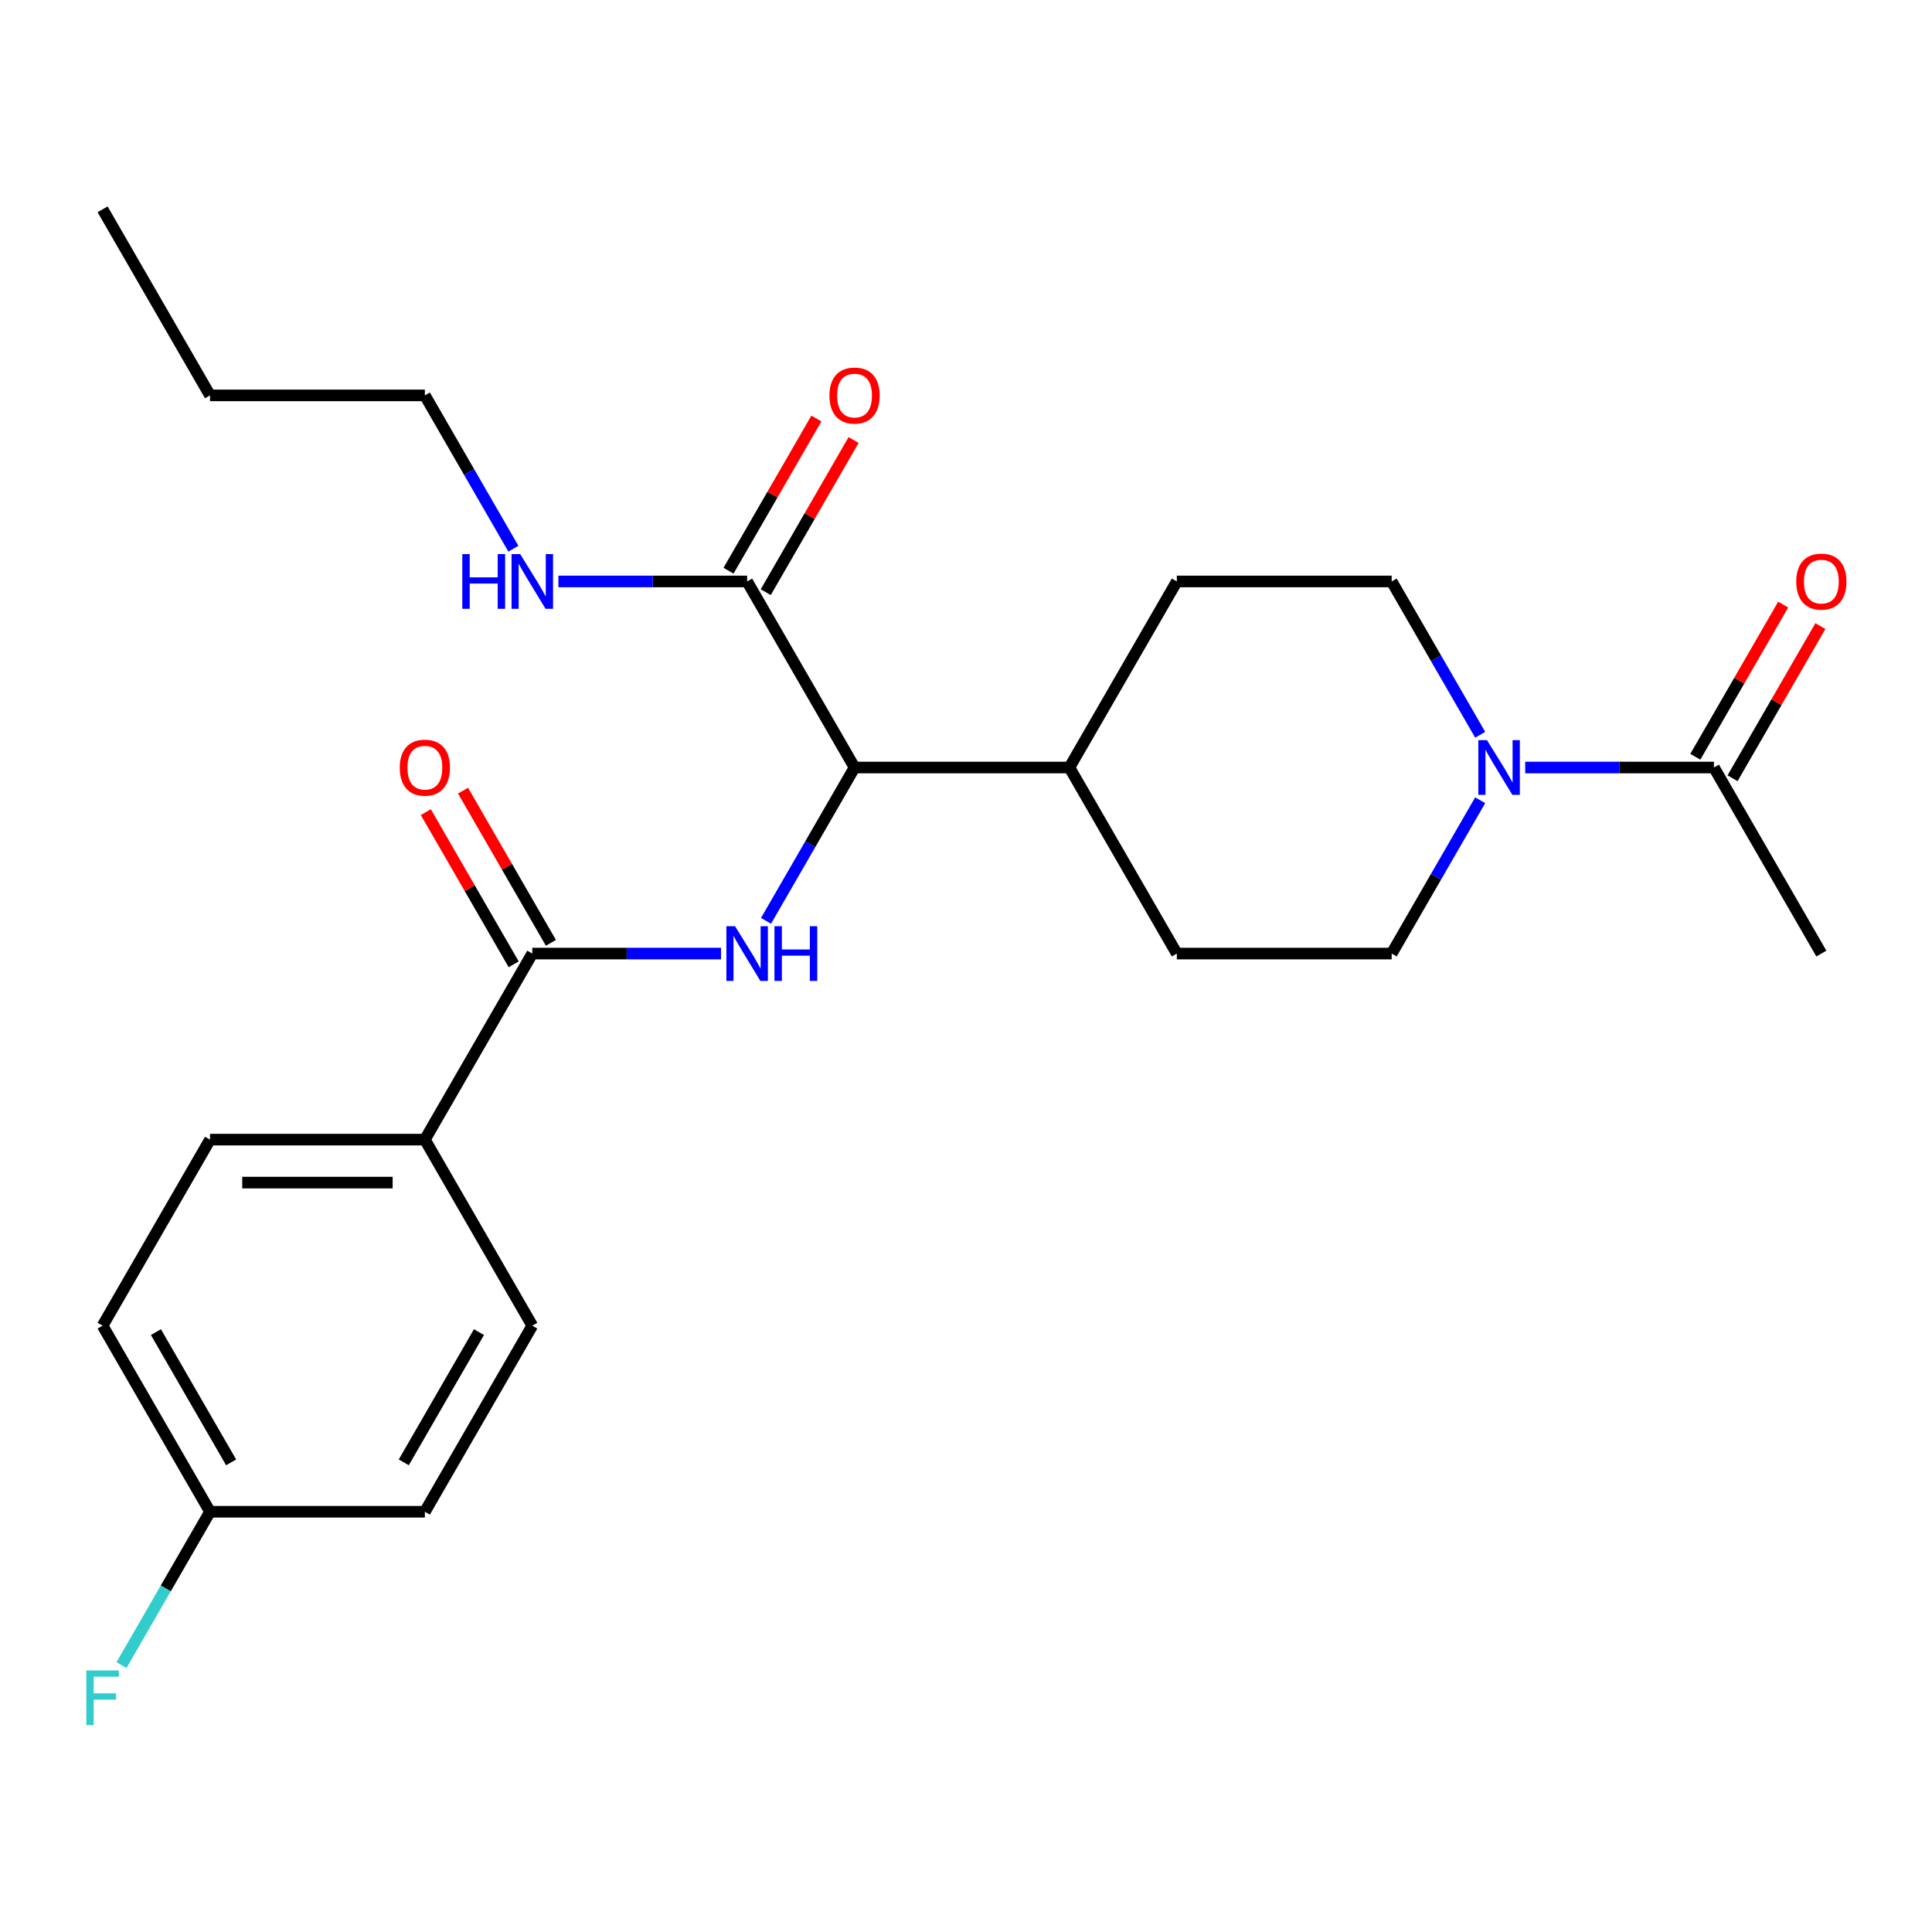 <?xml version='1.0' encoding='iso-8859-1'?>
<svg version='1.1' baseProfile='full'
              xmlns='http://www.w3.org/2000/svg'
                      xmlns:rdkit='http://www.rdkit.org/xml'
                      xmlns:xlink='http://www.w3.org/1999/xlink'
                  xml:space='preserve'
width='1000px' height='1000px' viewBox='0 0 1000 1000'>
<!-- END OF HEADER -->
<rect style='opacity:1.0;fill:#FFFFFF;stroke:none' width='1000' height='1000' x='0' y='0'> </rect>
<path class='bond-0' d='M 766.147,414.202 L 743.237,453.884' style='fill:none;fill-rule:evenodd;stroke:#0000FF;stroke-width:6px;stroke-linecap:butt;stroke-linejoin:miter;stroke-opacity:1' />
<path class='bond-0' d='M 743.237,453.884 L 720.326,493.567' style='fill:none;fill-rule:evenodd;stroke:#000000;stroke-width:6px;stroke-linecap:butt;stroke-linejoin:miter;stroke-opacity:1' />
<path class='bond-1' d='M 789.448,397.262 L 838.289,397.262' style='fill:none;fill-rule:evenodd;stroke:#0000FF;stroke-width:6px;stroke-linecap:butt;stroke-linejoin:miter;stroke-opacity:1' />
<path class='bond-1' d='M 838.289,397.262 L 887.131,397.262' style='fill:none;fill-rule:evenodd;stroke:#000000;stroke-width:6px;stroke-linecap:butt;stroke-linejoin:miter;stroke-opacity:1' />
<path class='bond-2' d='M 766.147,380.322 L 743.237,340.639' style='fill:none;fill-rule:evenodd;stroke:#0000FF;stroke-width:6px;stroke-linecap:butt;stroke-linejoin:miter;stroke-opacity:1' />
<path class='bond-2' d='M 743.237,340.639 L 720.326,300.957' style='fill:none;fill-rule:evenodd;stroke:#000000;stroke-width:6px;stroke-linecap:butt;stroke-linejoin:miter;stroke-opacity:1' />
<path class='bond-3' d='M 942.733,493.567 L 887.131,397.262' style='fill:none;fill-rule:evenodd;stroke:#000000;stroke-width:6px;stroke-linecap:butt;stroke-linejoin:miter;stroke-opacity:1' />
<path class='bond-4' d='M 896.761,402.822 L 919.499,363.439' style='fill:none;fill-rule:evenodd;stroke:#000000;stroke-width:6px;stroke-linecap:butt;stroke-linejoin:miter;stroke-opacity:1' />
<path class='bond-4' d='M 919.499,363.439 L 942.236,324.057' style='fill:none;fill-rule:evenodd;stroke:#FF0000;stroke-width:6px;stroke-linecap:butt;stroke-linejoin:miter;stroke-opacity:1' />
<path class='bond-4' d='M 877.5,391.701 L 900.238,352.319' style='fill:none;fill-rule:evenodd;stroke:#000000;stroke-width:6px;stroke-linecap:butt;stroke-linejoin:miter;stroke-opacity:1' />
<path class='bond-4' d='M 900.238,352.319 L 922.975,312.937' style='fill:none;fill-rule:evenodd;stroke:#FF0000;stroke-width:6px;stroke-linecap:butt;stroke-linejoin:miter;stroke-opacity:1' />
<path class='bond-5' d='M 219.911,204.652 L 108.707,204.652' style='fill:none;fill-rule:evenodd;stroke:#000000;stroke-width:6px;stroke-linecap:butt;stroke-linejoin:miter;stroke-opacity:1' />
<path class='bond-6' d='M 219.911,204.652 L 242.821,244.334' style='fill:none;fill-rule:evenodd;stroke:#000000;stroke-width:6px;stroke-linecap:butt;stroke-linejoin:miter;stroke-opacity:1' />
<path class='bond-6' d='M 242.821,244.334 L 265.732,284.017' style='fill:none;fill-rule:evenodd;stroke:#0000FF;stroke-width:6px;stroke-linecap:butt;stroke-linejoin:miter;stroke-opacity:1' />
<path class='bond-7' d='M 396.346,306.517 L 419.084,267.134' style='fill:none;fill-rule:evenodd;stroke:#000000;stroke-width:6px;stroke-linecap:butt;stroke-linejoin:miter;stroke-opacity:1' />
<path class='bond-7' d='M 419.084,267.134 L 441.821,227.752' style='fill:none;fill-rule:evenodd;stroke:#FF0000;stroke-width:6px;stroke-linecap:butt;stroke-linejoin:miter;stroke-opacity:1' />
<path class='bond-7' d='M 377.085,295.396 L 399.823,256.014' style='fill:none;fill-rule:evenodd;stroke:#000000;stroke-width:6px;stroke-linecap:butt;stroke-linejoin:miter;stroke-opacity:1' />
<path class='bond-7' d='M 399.823,256.014 L 422.56,216.632' style='fill:none;fill-rule:evenodd;stroke:#FF0000;stroke-width:6px;stroke-linecap:butt;stroke-linejoin:miter;stroke-opacity:1' />
<path class='bond-8' d='M 386.716,300.957 L 337.874,300.957' style='fill:none;fill-rule:evenodd;stroke:#000000;stroke-width:6px;stroke-linecap:butt;stroke-linejoin:miter;stroke-opacity:1' />
<path class='bond-8' d='M 337.874,300.957 L 289.032,300.957' style='fill:none;fill-rule:evenodd;stroke:#0000FF;stroke-width:6px;stroke-linecap:butt;stroke-linejoin:miter;stroke-opacity:1' />
<path class='bond-9' d='M 386.716,300.957 L 442.317,397.262' style='fill:none;fill-rule:evenodd;stroke:#000000;stroke-width:6px;stroke-linecap:butt;stroke-linejoin:miter;stroke-opacity:1' />
<path class='bond-10' d='M 108.707,204.652 L 53.106,108.347' style='fill:none;fill-rule:evenodd;stroke:#000000;stroke-width:6px;stroke-linecap:butt;stroke-linejoin:miter;stroke-opacity:1' />
<path class='bond-11' d='M 219.911,589.871 L 108.707,589.871' style='fill:none;fill-rule:evenodd;stroke:#000000;stroke-width:6px;stroke-linecap:butt;stroke-linejoin:miter;stroke-opacity:1' />
<path class='bond-11' d='M 203.23,612.112 L 125.388,612.112' style='fill:none;fill-rule:evenodd;stroke:#000000;stroke-width:6px;stroke-linecap:butt;stroke-linejoin:miter;stroke-opacity:1' />
<path class='bond-12' d='M 219.911,589.871 L 275.512,686.176' style='fill:none;fill-rule:evenodd;stroke:#000000;stroke-width:6px;stroke-linecap:butt;stroke-linejoin:miter;stroke-opacity:1' />
<path class='bond-13' d='M 219.911,589.871 L 275.512,493.567' style='fill:none;fill-rule:evenodd;stroke:#000000;stroke-width:6px;stroke-linecap:butt;stroke-linejoin:miter;stroke-opacity:1' />
<path class='bond-14' d='M 373.196,493.567 L 324.354,493.567' style='fill:none;fill-rule:evenodd;stroke:#0000FF;stroke-width:6px;stroke-linecap:butt;stroke-linejoin:miter;stroke-opacity:1' />
<path class='bond-14' d='M 324.354,493.567 L 275.512,493.567' style='fill:none;fill-rule:evenodd;stroke:#000000;stroke-width:6px;stroke-linecap:butt;stroke-linejoin:miter;stroke-opacity:1' />
<path class='bond-15' d='M 396.496,476.626 L 419.407,436.944' style='fill:none;fill-rule:evenodd;stroke:#0000FF;stroke-width:6px;stroke-linecap:butt;stroke-linejoin:miter;stroke-opacity:1' />
<path class='bond-15' d='M 419.407,436.944 L 442.317,397.262' style='fill:none;fill-rule:evenodd;stroke:#000000;stroke-width:6px;stroke-linecap:butt;stroke-linejoin:miter;stroke-opacity:1' />
<path class='bond-16' d='M 285.143,488.006 L 262.405,448.624' style='fill:none;fill-rule:evenodd;stroke:#000000;stroke-width:6px;stroke-linecap:butt;stroke-linejoin:miter;stroke-opacity:1' />
<path class='bond-16' d='M 262.405,448.624 L 239.668,409.242' style='fill:none;fill-rule:evenodd;stroke:#FF0000;stroke-width:6px;stroke-linecap:butt;stroke-linejoin:miter;stroke-opacity:1' />
<path class='bond-16' d='M 265.882,499.127 L 243.144,459.744' style='fill:none;fill-rule:evenodd;stroke:#000000;stroke-width:6px;stroke-linecap:butt;stroke-linejoin:miter;stroke-opacity:1' />
<path class='bond-16' d='M 243.144,459.744 L 220.407,420.362' style='fill:none;fill-rule:evenodd;stroke:#FF0000;stroke-width:6px;stroke-linecap:butt;stroke-linejoin:miter;stroke-opacity:1' />
<path class='bond-17' d='M 108.707,589.871 L 53.106,686.176' style='fill:none;fill-rule:evenodd;stroke:#000000;stroke-width:6px;stroke-linecap:butt;stroke-linejoin:miter;stroke-opacity:1' />
<path class='bond-18' d='M 609.122,493.567 L 720.326,493.567' style='fill:none;fill-rule:evenodd;stroke:#000000;stroke-width:6px;stroke-linecap:butt;stroke-linejoin:miter;stroke-opacity:1' />
<path class='bond-19' d='M 609.122,493.567 L 553.521,397.262' style='fill:none;fill-rule:evenodd;stroke:#000000;stroke-width:6px;stroke-linecap:butt;stroke-linejoin:miter;stroke-opacity:1' />
<path class='bond-20' d='M 553.521,397.262 L 609.122,300.957' style='fill:none;fill-rule:evenodd;stroke:#000000;stroke-width:6px;stroke-linecap:butt;stroke-linejoin:miter;stroke-opacity:1' />
<path class='bond-21' d='M 553.521,397.262 L 442.317,397.262' style='fill:none;fill-rule:evenodd;stroke:#000000;stroke-width:6px;stroke-linecap:butt;stroke-linejoin:miter;stroke-opacity:1' />
<path class='bond-22' d='M 609.122,300.957 L 720.326,300.957' style='fill:none;fill-rule:evenodd;stroke:#000000;stroke-width:6px;stroke-linecap:butt;stroke-linejoin:miter;stroke-opacity:1' />
<path class='bond-23' d='M 275.512,686.176 L 219.911,782.481' style='fill:none;fill-rule:evenodd;stroke:#000000;stroke-width:6px;stroke-linecap:butt;stroke-linejoin:miter;stroke-opacity:1' />
<path class='bond-23' d='M 247.911,689.502 L 208.99,756.915' style='fill:none;fill-rule:evenodd;stroke:#000000;stroke-width:6px;stroke-linecap:butt;stroke-linejoin:miter;stroke-opacity:1' />
<path class='bond-24' d='M 108.707,782.481 L 219.911,782.481' style='fill:none;fill-rule:evenodd;stroke:#000000;stroke-width:6px;stroke-linecap:butt;stroke-linejoin:miter;stroke-opacity:1' />
<path class='bond-25' d='M 108.707,782.481 L 85.797,822.164' style='fill:none;fill-rule:evenodd;stroke:#000000;stroke-width:6px;stroke-linecap:butt;stroke-linejoin:miter;stroke-opacity:1' />
<path class='bond-25' d='M 85.797,822.164 L 62.886,861.846' style='fill:none;fill-rule:evenodd;stroke:#33CCCC;stroke-width:6px;stroke-linecap:butt;stroke-linejoin:miter;stroke-opacity:1' />
<path class='bond-26' d='M 108.707,782.481 L 53.106,686.176' style='fill:none;fill-rule:evenodd;stroke:#000000;stroke-width:6px;stroke-linecap:butt;stroke-linejoin:miter;stroke-opacity:1' />
<path class='bond-26' d='M 119.628,756.915 L 80.707,689.502' style='fill:none;fill-rule:evenodd;stroke:#000000;stroke-width:6px;stroke-linecap:butt;stroke-linejoin:miter;stroke-opacity:1' />
<path  class='atom-0' d='M 769.668 383.102
L 778.948 398.102
Q 779.868 399.582, 781.348 402.262
Q 782.828 404.942, 782.908 405.102
L 782.908 383.102
L 786.668 383.102
L 786.668 411.422
L 782.788 411.422
L 772.828 395.022
Q 771.668 393.102, 770.428 390.902
Q 769.228 388.702, 768.868 388.022
L 768.868 411.422
L 765.188 411.422
L 765.188 383.102
L 769.668 383.102
' fill='#0000FF'/>
<path  class='atom-3' d='M 929.733 301.037
Q 929.733 294.237, 933.093 290.437
Q 936.453 286.637, 942.733 286.637
Q 949.013 286.637, 952.373 290.437
Q 955.733 294.237, 955.733 301.037
Q 955.733 307.917, 952.333 311.837
Q 948.933 315.717, 942.733 315.717
Q 936.493 315.717, 933.093 311.837
Q 929.733 307.957, 929.733 301.037
M 942.733 312.517
Q 947.053 312.517, 949.373 309.637
Q 951.733 306.717, 951.733 301.037
Q 951.733 295.477, 949.373 292.677
Q 947.053 289.837, 942.733 289.837
Q 938.413 289.837, 936.053 292.637
Q 933.733 295.437, 933.733 301.037
Q 933.733 306.757, 936.053 309.637
Q 938.413 312.517, 942.733 312.517
' fill='#FF0000'/>
<path  class='atom-6' d='M 429.317 204.732
Q 429.317 197.932, 432.677 194.132
Q 436.037 190.332, 442.317 190.332
Q 448.597 190.332, 451.957 194.132
Q 455.317 197.932, 455.317 204.732
Q 455.317 211.612, 451.917 215.532
Q 448.517 219.412, 442.317 219.412
Q 436.077 219.412, 432.677 215.532
Q 429.317 211.652, 429.317 204.732
M 442.317 216.212
Q 446.637 216.212, 448.957 213.332
Q 451.317 210.412, 451.317 204.732
Q 451.317 199.172, 448.957 196.372
Q 446.637 193.532, 442.317 193.532
Q 437.997 193.532, 435.637 196.332
Q 433.317 199.132, 433.317 204.732
Q 433.317 210.452, 435.637 213.332
Q 437.997 216.212, 442.317 216.212
' fill='#FF0000'/>
<path  class='atom-7' d='M 239.292 286.797
L 243.132 286.797
L 243.132 298.837
L 257.612 298.837
L 257.612 286.797
L 261.452 286.797
L 261.452 315.117
L 257.612 315.117
L 257.612 302.037
L 243.132 302.037
L 243.132 315.117
L 239.292 315.117
L 239.292 286.797
' fill='#0000FF'/>
<path  class='atom-7' d='M 269.252 286.797
L 278.532 301.797
Q 279.452 303.277, 280.932 305.957
Q 282.412 308.637, 282.492 308.797
L 282.492 286.797
L 286.252 286.797
L 286.252 315.117
L 282.372 315.117
L 272.412 298.717
Q 271.252 296.797, 270.012 294.597
Q 268.812 292.397, 268.452 291.717
L 268.452 315.117
L 264.772 315.117
L 264.772 286.797
L 269.252 286.797
' fill='#0000FF'/>
<path  class='atom-10' d='M 380.456 479.407
L 389.736 494.407
Q 390.656 495.887, 392.136 498.567
Q 393.616 501.247, 393.696 501.407
L 393.696 479.407
L 397.456 479.407
L 397.456 507.727
L 393.576 507.727
L 383.616 491.327
Q 382.456 489.407, 381.216 487.207
Q 380.016 485.007, 379.656 484.327
L 379.656 507.727
L 375.976 507.727
L 375.976 479.407
L 380.456 479.407
' fill='#0000FF'/>
<path  class='atom-10' d='M 400.856 479.407
L 404.696 479.407
L 404.696 491.447
L 419.176 491.447
L 419.176 479.407
L 423.016 479.407
L 423.016 507.727
L 419.176 507.727
L 419.176 494.647
L 404.696 494.647
L 404.696 507.727
L 400.856 507.727
L 400.856 479.407
' fill='#0000FF'/>
<path  class='atom-12' d='M 206.911 397.342
Q 206.911 390.542, 210.271 386.742
Q 213.631 382.942, 219.911 382.942
Q 226.191 382.942, 229.551 386.742
Q 232.911 390.542, 232.911 397.342
Q 232.911 404.222, 229.511 408.142
Q 226.111 412.022, 219.911 412.022
Q 213.671 412.022, 210.271 408.142
Q 206.911 404.262, 206.911 397.342
M 219.911 408.822
Q 224.231 408.822, 226.551 405.942
Q 228.911 403.022, 228.911 397.342
Q 228.911 391.782, 226.551 388.982
Q 224.231 386.142, 219.911 386.142
Q 215.591 386.142, 213.231 388.942
Q 210.911 391.742, 210.911 397.342
Q 210.911 403.062, 213.231 405.942
Q 215.591 408.822, 219.911 408.822
' fill='#FF0000'/>
<path  class='atom-24' d='M 44.686 864.626
L 61.526 864.626
L 61.526 867.866
L 48.486 867.866
L 48.486 876.466
L 60.086 876.466
L 60.086 879.746
L 48.486 879.746
L 48.486 892.946
L 44.686 892.946
L 44.686 864.626
' fill='#33CCCC'/>
</svg>
